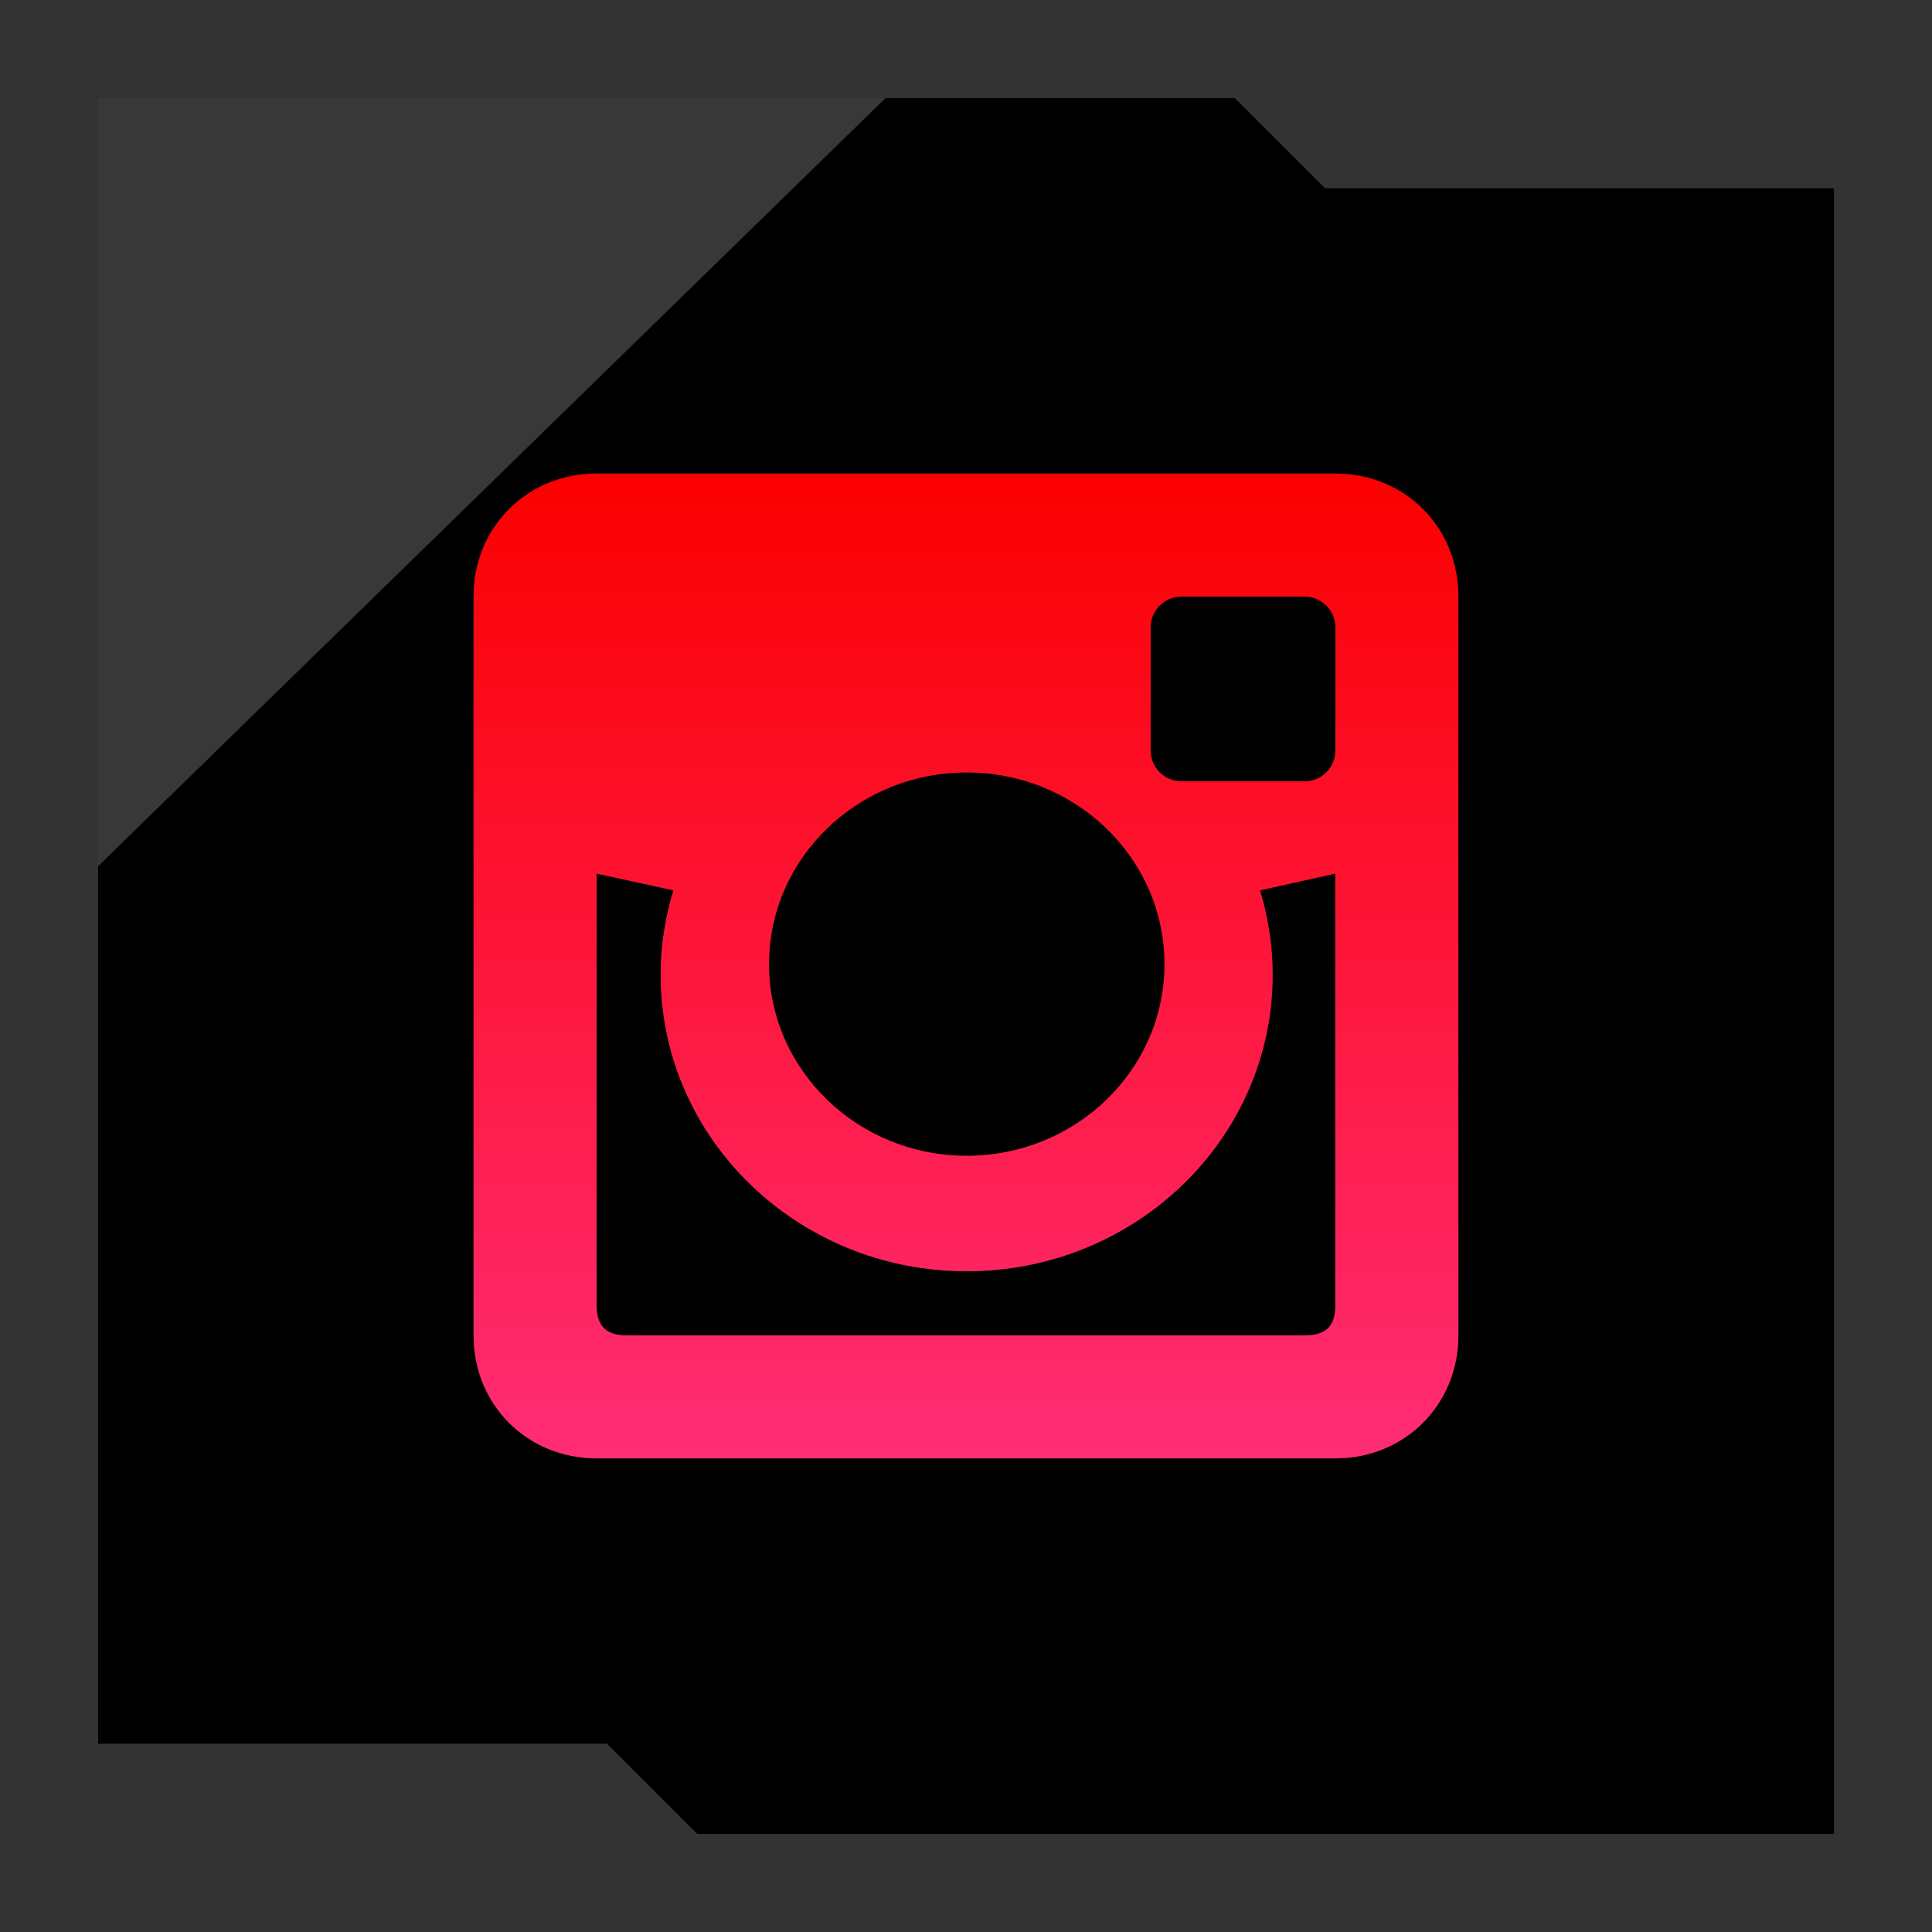 <?xml version="1.0" ?><svg enable-background="new 0 0 32 32" version="1.1" viewBox="0 0 32 32" xml:space="preserve" xmlns="http://www.w3.org/2000/svg" xmlns:xlink="http://www.w3.org/1999/xlink"><rect x="0" y="0" width="32" height="32" fill="#333333" stroke="none"/><g id="Layer_4_copy"><g><polygon points="21.945,3.118 20.452,1.625 1.625,1.625 1.625,28.882 10.055,28.882 11.548,30.375 30.375,30.375 30.375,3.118       "/><polygon fill="#FFFFFF" opacity="0.22" points="1.625,1.625 14.667,1.625 1.625,14.347   "/></g></g><g id="Official_copy_3"><linearGradient gradientUnits="userSpaceOnUse" id="SVGID_1_" x1="16" x2="16" y1="24.157" y2="7.843"><stop offset="0" style="stop-color:#FF2D76"/><stop offset="1" style="stop-color:#FB0000"/></linearGradient><path d="M22.118,7.843H9.882c-1.152,0-2.039,0.888-2.039,2.039v12.235c0,1.151,0.888,2.039,2.039,2.039   h12.235c1.151,0,2.039-0.888,2.039-2.039V9.882C24.157,8.731,23.269,7.843,22.118,7.843z M16.012,12.795   c1.809,0,3.275,1.421,3.275,3.174c0,1.752-1.466,3.174-3.275,3.174c-1.808,0-3.274-1.422-3.274-3.174   C12.738,14.216,14.205,12.795,16.012,12.795z M22.118,21.608c0,0.357-0.153,0.51-0.51,0.51H10.392c-0.356,0-0.51-0.152-0.51-0.51   v-7.137l1.271,0.276c-0.136,0.444-0.211,0.913-0.211,1.399c0,2.711,2.271,4.911,5.069,4.911c2.8,0,5.069-2.2,5.069-4.911   c0-0.487-0.074-0.956-0.21-1.399l1.246-0.276V21.608z M22.118,12.431c0,0.282-0.228,0.51-0.51,0.51h-2.039   c-0.282,0-0.51-0.228-0.51-0.51v-2.039c0-0.282,0.228-0.51,0.51-0.51h2.039c0.282,0,0.51,0.228,0.51,0.51V12.431z" fill="url(#SVGID_1_)"/></g></svg>